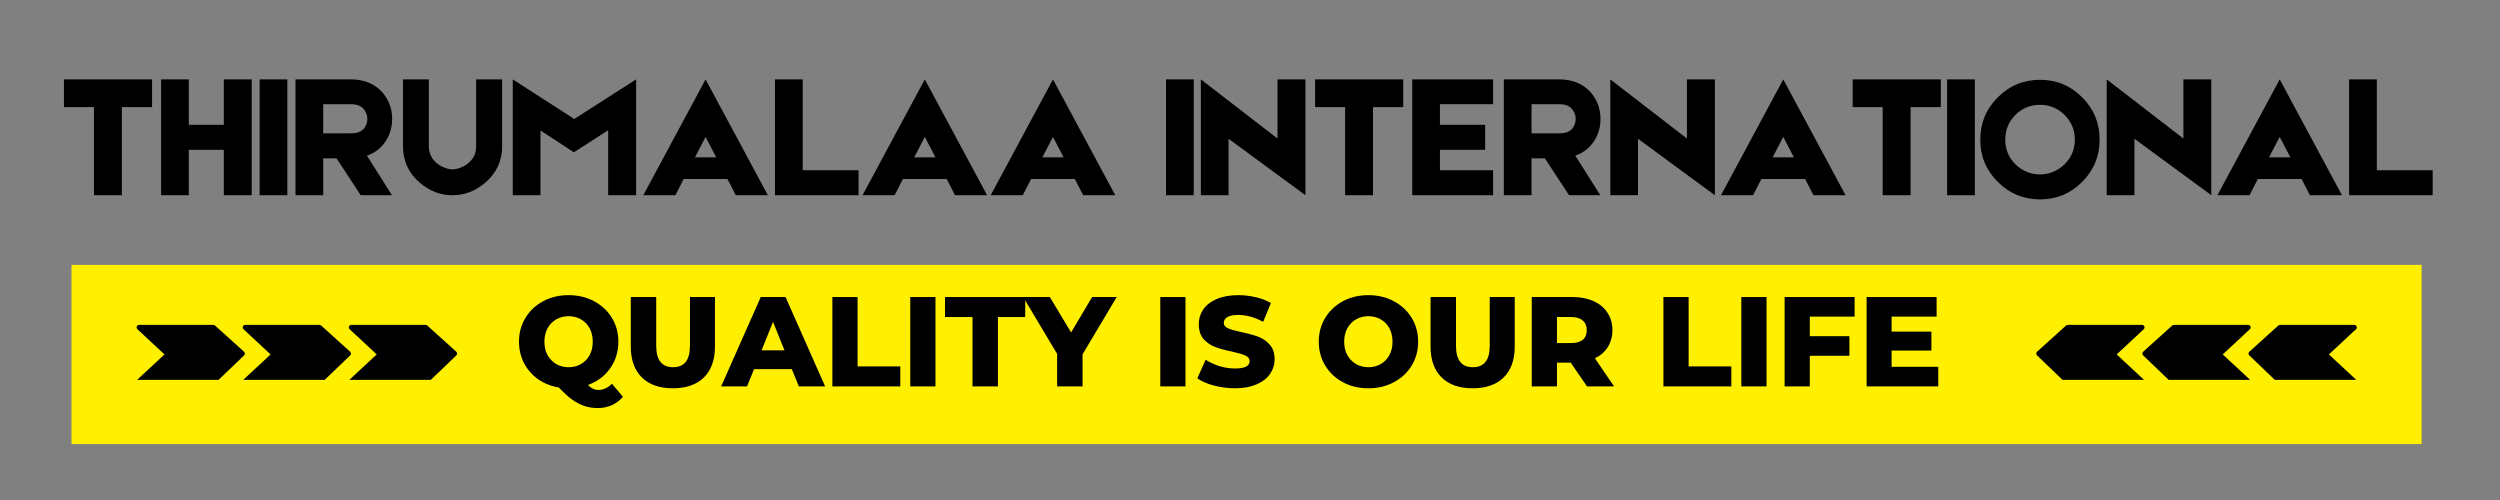<svg xmlns="http://www.w3.org/2000/svg" xmlns:xlink="http://www.w3.org/1999/xlink" width="250" zoomAndPan="magnify" viewBox="0 0 187.5 37.5" height="50" preserveAspectRatio="xMidYMid meet" version="1.0"><rect x="0" y="0" width="187.5" height="37.5" fill="#808080" stroke="none"/><defs><g/><clipPath id="060e927a01"><path d="M 5.363 19.863 L 181.641 19.863 L 181.641 33.305 L 5.363 33.305 Z M 5.363 19.863 " clip-rule="nonzero"/></clipPath><clipPath id="edf81d7dc6"><path d="M 10.246 24.367 L 18.441 24.367 L 18.441 28.488 L 10.246 28.488 Z M 10.246 24.367 " clip-rule="nonzero"/></clipPath><clipPath id="f79bbee8fd"><path d="M 18 24.367 L 26.633 24.367 L 26.633 28.488 L 18 28.488 Z M 18 24.367 " clip-rule="nonzero"/></clipPath><clipPath id="78ccad7249"><path d="M 26.09 24.367 L 34.281 24.367 L 34.281 28.488 L 26.09 28.488 Z M 26.09 24.367 " clip-rule="nonzero"/></clipPath><clipPath id="842df5d6ed"><path d="M 168.562 24.367 L 176.758 24.367 L 176.758 28.488 L 168.562 28.488 Z M 168.562 24.367 " clip-rule="nonzero"/></clipPath><clipPath id="39a72b9894"><path d="M 160.367 24.367 L 169 24.367 L 169 28.488 L 160.367 28.488 Z M 160.367 24.367 " clip-rule="nonzero"/></clipPath><clipPath id="ef5cd0d2c3"><path d="M 152.719 24.367 L 160.914 24.367 L 160.914 28.488 L 152.719 28.488 Z M 152.719 24.367 " clip-rule="nonzero"/></clipPath></defs><g fill="#000000" fill-opacity="1"><g transform="translate(4.39, 14.642)"><g><path d="M 7.016 -6.609 L 4.75 -6.609 L 4.75 0 L 2.656 0 L 2.656 -6.609 L 0.406 -6.609 L 0.406 -8.688 L 7.016 -8.688 Z M 7.016 -6.609 "/></g></g></g><g fill="#000000" fill-opacity="1"><g transform="translate(11.676, 14.642)"><g><path d="M 5.109 -8.688 L 7.203 -8.688 L 7.203 0 L 5.109 0 L 5.109 -3.406 L 2.484 -3.406 L 2.484 0 L 0.406 0 L 0.406 -8.688 L 2.484 -8.688 L 2.484 -5.281 L 5.109 -5.281 Z M 5.109 -8.688 "/></g></g></g><g fill="#000000" fill-opacity="1"><g transform="translate(19.269, 14.642)"><g><path d="M 0.203 -8.688 L 2.281 -8.688 L 2.281 0 L 0.203 0 Z M 0.203 -8.688 "/></g></g></g><g fill="#000000" fill-opacity="1"><g transform="translate(21.756, 14.642)"><g><path d="M 7.656 -5.719 C 7.656 -5.156 7.516 -4.633 7.234 -4.156 C 6.891 -3.582 6.398 -3.188 5.766 -2.969 L 7.641 0 L 5.297 0 L 3.484 -2.766 L 2.484 -2.766 L 2.484 0 L 0.406 0 L 0.406 -8.688 L 4.562 -8.688 C 5.551 -8.688 6.336 -8.363 6.922 -7.719 C 7.41 -7.145 7.656 -6.477 7.656 -5.719 Z M 2.484 -6.828 L 2.484 -4.641 L 4.547 -4.641 C 4.828 -4.641 5.055 -4.68 5.234 -4.766 C 5.367 -4.836 5.469 -4.91 5.531 -4.984 C 5.625 -5.098 5.691 -5.223 5.734 -5.359 C 5.773 -5.484 5.797 -5.602 5.797 -5.719 C 5.797 -5.844 5.773 -5.969 5.734 -6.094 C 5.68 -6.238 5.609 -6.363 5.516 -6.469 C 5.316 -6.707 5 -6.828 4.562 -6.828 Z M 2.484 -6.828 "/></g></g></g><g fill="#000000" fill-opacity="1"><g transform="translate(29.817, 14.642)"><g><path d="M 5.891 -8.688 L 7.844 -8.688 L 7.844 -3.672 C 7.844 -2.586 7.43 -1.688 6.609 -0.969 C 5.867 -0.32 5.035 0 4.109 0 C 3.211 0 2.398 -0.312 1.672 -0.938 C 0.828 -1.645 0.406 -2.566 0.406 -3.703 L 0.406 -8.688 L 2.344 -8.688 L 2.344 -3.703 C 2.344 -3.172 2.535 -2.742 2.922 -2.422 C 3.098 -2.266 3.305 -2.145 3.547 -2.062 C 3.754 -1.977 3.941 -1.938 4.109 -1.938 C 4.266 -1.938 4.461 -1.977 4.703 -2.062 C 4.973 -2.164 5.188 -2.289 5.344 -2.438 C 5.531 -2.613 5.664 -2.789 5.75 -2.969 C 5.844 -3.164 5.891 -3.398 5.891 -3.672 Z M 5.891 -8.688 "/></g></g></g><g fill="#000000" fill-opacity="1"><g transform="translate(38.052, 14.642)"><g><path d="M 9.656 -8.688 L 9.656 0 L 7.562 0 L 7.562 -4.875 L 4.984 -3.219 L 2.484 -4.859 L 2.484 0 L 0.406 0 L 0.406 -8.688 L 5.016 -5.719 Z M 9.656 -8.688 "/></g></g></g><g fill="#000000" fill-opacity="1"><g transform="translate(48.106, 14.642)"><g><path d="M 7.078 0 L 6.453 -1.219 L 3.172 -1.219 L 2.547 0 L 0.141 0 L 4.812 -8.688 L 9.484 0 Z M 5.609 -2.844 L 4.812 -4.375 L 4.016 -2.844 Z M 5.609 -2.844 "/></g></g></g><g fill="#000000" fill-opacity="1"><g transform="translate(57.718, 14.642)"><g><path d="M 2.484 -1.875 L 6.672 -1.875 L 6.672 0 L 0.406 0 L 0.406 -8.688 L 2.484 -8.688 Z M 2.484 -1.875 "/></g></g></g><g fill="#000000" fill-opacity="1"><g transform="translate(64.549, 14.642)"><g><path d="M 7.078 0 L 6.453 -1.219 L 3.172 -1.219 L 2.547 0 L 0.141 0 L 4.812 -8.688 L 9.484 0 Z M 5.609 -2.844 L 4.812 -4.375 L 4.016 -2.844 Z M 5.609 -2.844 "/></g></g></g><g fill="#000000" fill-opacity="1"><g transform="translate(74.161, 14.642)"><g><path d="M 7.078 0 L 6.453 -1.219 L 3.172 -1.219 L 2.547 0 L 0.141 0 L 4.812 -8.688 L 9.484 0 Z M 5.609 -2.844 L 4.812 -4.375 L 4.016 -2.844 Z M 5.609 -2.844 "/></g></g></g><g fill="#000000" fill-opacity="1"><g transform="translate(83.773, 14.642)"><g/></g></g><g fill="#000000" fill-opacity="1"><g transform="translate(87.249, 14.642)"><g><path d="M 0.203 -8.688 L 2.281 -8.688 L 2.281 0 L 0.203 0 Z M 0.203 -8.688 "/></g></g></g><g fill="#000000" fill-opacity="1"><g transform="translate(89.736, 14.642)"><g><path d="M 6.078 -8.688 L 8.172 -8.688 L 8.172 0 L 2.406 -4.234 L 2.406 0 L 0.328 0 L 0.328 -8.688 L 6.078 -4.25 Z M 6.078 -8.688 "/></g></g></g><g fill="#000000" fill-opacity="1"><g transform="translate(98.225, 14.642)"><g><path d="M 7.016 -6.609 L 4.75 -6.609 L 4.75 0 L 2.656 0 L 2.656 -6.609 L 0.406 -6.609 L 0.406 -8.688 L 7.016 -8.688 Z M 7.016 -6.609 "/></g></g></g><g fill="#000000" fill-opacity="1"><g transform="translate(105.511, 14.642)"><g><path d="M 2.484 -3.406 L 2.484 -1.875 L 6.469 -1.875 L 6.469 0 L 0.406 0 L 0.406 -8.688 L 6.469 -8.688 L 6.469 -6.828 L 2.484 -6.828 L 2.484 -5.281 L 5.875 -5.281 L 5.875 -3.406 Z M 2.484 -3.406 "/></g></g></g><g fill="#000000" fill-opacity="1"><g transform="translate(112.382, 14.642)"><g><path d="M 7.656 -5.719 C 7.656 -5.156 7.516 -4.633 7.234 -4.156 C 6.891 -3.582 6.398 -3.188 5.766 -2.969 L 7.641 0 L 5.297 0 L 3.484 -2.766 L 2.484 -2.766 L 2.484 0 L 0.406 0 L 0.406 -8.688 L 4.562 -8.688 C 5.551 -8.688 6.336 -8.363 6.922 -7.719 C 7.41 -7.145 7.656 -6.477 7.656 -5.719 Z M 2.484 -6.828 L 2.484 -4.641 L 4.547 -4.641 C 4.828 -4.641 5.055 -4.68 5.234 -4.766 C 5.367 -4.836 5.469 -4.91 5.531 -4.984 C 5.625 -5.098 5.691 -5.223 5.734 -5.359 C 5.773 -5.484 5.797 -5.602 5.797 -5.719 C 5.797 -5.844 5.773 -5.969 5.734 -6.094 C 5.68 -6.238 5.609 -6.363 5.516 -6.469 C 5.316 -6.707 5 -6.828 4.562 -6.828 Z M 2.484 -6.828 "/></g></g></g><g fill="#000000" fill-opacity="1"><g transform="translate(120.444, 14.642)"><g><path d="M 6.078 -8.688 L 8.172 -8.688 L 8.172 0 L 2.406 -4.234 L 2.406 0 L 0.328 0 L 0.328 -8.688 L 6.078 -4.25 Z M 6.078 -8.688 "/></g></g></g><g fill="#000000" fill-opacity="1"><g transform="translate(128.933, 14.642)"><g><path d="M 7.078 0 L 6.453 -1.219 L 3.172 -1.219 L 2.547 0 L 0.141 0 L 4.812 -8.688 L 9.484 0 Z M 5.609 -2.844 L 4.812 -4.375 L 4.016 -2.844 Z M 5.609 -2.844 "/></g></g></g><g fill="#000000" fill-opacity="1"><g transform="translate(138.545, 14.642)"><g><path d="M 7.016 -6.609 L 4.75 -6.609 L 4.75 0 L 2.656 0 L 2.656 -6.609 L 0.406 -6.609 L 0.406 -8.688 L 7.016 -8.688 Z M 7.016 -6.609 "/></g></g></g><g fill="#000000" fill-opacity="1"><g transform="translate(145.831, 14.642)"><g><path d="M 0.203 -8.688 L 2.281 -8.688 L 2.281 0 L 0.203 0 Z M 0.203 -8.688 "/></g></g></g><g fill="#000000" fill-opacity="1"><g transform="translate(148.317, 14.642)"><g><path d="M 4.688 -8.656 C 5.926 -8.656 6.977 -8.219 7.844 -7.344 C 8.719 -6.469 9.156 -5.41 9.156 -4.172 C 9.156 -2.93 8.719 -1.875 7.844 -1 C 6.977 -0.125 5.926 0.312 4.688 0.312 C 3.445 0.312 2.391 -0.125 1.516 -1 C 0.641 -1.875 0.203 -2.93 0.203 -4.172 C 0.203 -5.41 0.641 -6.469 1.516 -7.344 C 2.391 -8.219 3.445 -8.656 4.688 -8.656 Z M 6.531 -2.328 C 7.039 -2.836 7.297 -3.453 7.297 -4.172 C 7.297 -4.891 7.039 -5.504 6.531 -6.016 C 6.02 -6.523 5.406 -6.781 4.688 -6.781 C 3.957 -6.781 3.336 -6.523 2.828 -6.016 C 2.328 -5.504 2.078 -4.891 2.078 -4.172 C 2.078 -3.453 2.328 -2.836 2.828 -2.328 C 3.359 -1.816 3.977 -1.562 4.688 -1.562 C 5.383 -1.562 6 -1.816 6.531 -2.328 Z M 6.531 -2.328 "/></g></g></g><g fill="#000000" fill-opacity="1"><g transform="translate(157.676, 14.642)"><g><path d="M 6.078 -8.688 L 8.172 -8.688 L 8.172 0 L 2.406 -4.234 L 2.406 0 L 0.328 0 L 0.328 -8.688 L 6.078 -4.25 Z M 6.078 -8.688 "/></g></g></g><g fill="#000000" fill-opacity="1"><g transform="translate(166.165, 14.642)"><g><path d="M 7.078 0 L 6.453 -1.219 L 3.172 -1.219 L 2.547 0 L 0.141 0 L 4.812 -8.688 L 9.484 0 Z M 5.609 -2.844 L 4.812 -4.375 L 4.016 -2.844 Z M 5.609 -2.844 "/></g></g></g><g fill="#000000" fill-opacity="1"><g transform="translate(175.777, 14.642)"><g><path d="M 2.484 -1.875 L 6.672 -1.875 L 6.672 0 L 0.406 0 L 0.406 -8.688 L 2.484 -8.688 Z M 2.484 -1.875 "/></g></g></g><g clip-path="url(#060e927a01)"><path fill="#ffef00" d="M 5.363 19.863 L 181.621 19.863 L 181.621 33.305 L 5.363 33.305 Z M 5.363 19.863 " fill-opacity="1" fill-rule="nonzero"/></g><g clip-path="url(#edf81d7dc6)"><path fill="#000000" d="M 18.363 26.516 C 18.363 26.465 18.34 26.414 18.305 26.379 L 16.125 24.414 C 16.09 24.387 16.047 24.367 16 24.367 L 10.434 24.367 C 10.355 24.367 10.285 24.414 10.258 24.484 C 10.23 24.559 10.25 24.641 10.305 24.691 L 12.336 26.582 L 10.305 28.469 C 10.25 28.52 10.23 28.602 10.258 28.676 C 10.285 28.746 10.355 28.793 10.434 28.793 L 16 28.793 C 16.047 28.793 16.094 28.773 16.129 28.742 L 18.309 26.652 C 18.344 26.617 18.363 26.57 18.363 26.516 " fill-opacity="1" fill-rule="nonzero"/></g><g clip-path="url(#f79bbee8fd)"><path fill="#000000" d="M 26.324 26.516 C 26.324 26.465 26.301 26.414 26.262 26.379 L 24.086 24.414 C 24.051 24.387 24.004 24.367 23.957 24.367 L 18.391 24.367 C 18.312 24.367 18.246 24.414 18.219 24.484 C 18.191 24.559 18.207 24.641 18.266 24.691 L 20.293 26.582 L 18.266 28.469 C 18.207 28.52 18.191 28.602 18.219 28.676 C 18.246 28.746 18.312 28.793 18.391 28.793 L 23.957 28.793 C 24.008 28.793 24.055 28.773 24.09 28.742 L 26.266 26.652 C 26.305 26.617 26.324 26.57 26.324 26.516 " fill-opacity="1" fill-rule="nonzero"/></g><g clip-path="url(#78ccad7249)"><path fill="#000000" d="M 34.223 26.379 L 32.043 24.414 C 32.012 24.387 31.965 24.367 31.918 24.367 L 26.352 24.367 C 26.273 24.367 26.207 24.414 26.176 24.484 C 26.148 24.559 26.168 24.641 26.223 24.691 L 28.254 26.582 L 26.223 28.469 C 26.168 28.52 26.148 28.605 26.176 28.676 C 26.207 28.746 26.273 28.793 26.352 28.793 L 31.918 28.793 C 31.969 28.793 32.012 28.773 32.047 28.742 L 34.227 26.652 C 34.266 26.617 34.285 26.57 34.281 26.516 C 34.281 26.465 34.258 26.414 34.223 26.379 " fill-opacity="1" fill-rule="nonzero"/></g><g clip-path="url(#842df5d6ed)"><path fill="#000000" d="M 168.637 26.516 C 168.641 26.465 168.66 26.414 168.699 26.379 L 170.875 24.414 C 170.914 24.387 170.957 24.367 171.004 24.367 L 176.57 24.367 C 176.648 24.367 176.719 24.414 176.746 24.484 C 176.773 24.559 176.754 24.641 176.699 24.691 L 174.668 26.582 L 176.699 28.469 C 176.754 28.52 176.773 28.602 176.746 28.676 C 176.719 28.746 176.648 28.793 176.57 28.793 L 171.004 28.793 C 170.953 28.793 170.906 28.773 170.875 28.742 L 168.695 26.652 C 168.66 26.617 168.637 26.57 168.637 26.516 " fill-opacity="1" fill-rule="nonzero"/></g><g clip-path="url(#39a72b9894)"><path fill="#000000" d="M 160.68 26.516 C 160.68 26.465 160.699 26.414 160.738 26.379 L 162.918 24.414 C 162.953 24.387 162.996 24.367 163.043 24.367 L 168.613 24.367 C 168.688 24.367 168.758 24.414 168.785 24.484 C 168.812 24.559 168.797 24.641 168.738 24.691 L 166.707 26.582 L 168.738 28.469 C 168.797 28.52 168.812 28.602 168.785 28.676 C 168.758 28.746 168.688 28.793 168.613 28.793 L 163.043 28.793 C 162.996 28.793 162.949 28.773 162.914 28.742 L 160.734 26.652 C 160.699 26.617 160.676 26.57 160.68 26.516 " fill-opacity="1" fill-rule="nonzero"/></g><g clip-path="url(#ef5cd0d2c3)"><path fill="#000000" d="M 152.781 26.379 L 154.957 24.414 C 154.992 24.387 155.035 24.367 155.086 24.367 L 160.652 24.367 C 160.73 24.367 160.797 24.414 160.828 24.484 C 160.855 24.559 160.836 24.641 160.781 24.691 L 158.75 26.582 L 160.781 28.469 C 160.836 28.52 160.855 28.605 160.828 28.676 C 160.797 28.746 160.73 28.793 160.652 28.793 L 155.086 28.793 C 155.035 28.793 154.988 28.773 154.953 28.742 L 152.777 26.652 C 152.738 26.617 152.719 26.57 152.719 26.516 C 152.723 26.465 152.742 26.414 152.781 26.379 " fill-opacity="1" fill-rule="nonzero"/></g><g fill="#000000" fill-opacity="1"><g transform="translate(38.597, 28.98)"><g><path d="M 8.125 0.781 C 7.895 1.051 7.617 1.258 7.297 1.406 C 6.973 1.551 6.625 1.625 6.25 1.625 C 5.875 1.625 5.535 1.57 5.234 1.469 C 4.941 1.375 4.641 1.219 4.328 1 C 4.023 0.781 3.688 0.473 3.312 0.078 C 2.727 -0.016 2.207 -0.223 1.75 -0.547 C 1.301 -0.867 0.953 -1.27 0.703 -1.75 C 0.453 -2.238 0.328 -2.773 0.328 -3.359 C 0.328 -4.016 0.488 -4.609 0.812 -5.141 C 1.133 -5.672 1.578 -6.086 2.141 -6.391 C 2.703 -6.691 3.336 -6.844 4.047 -6.844 C 4.754 -6.844 5.391 -6.691 5.953 -6.391 C 6.523 -6.086 6.973 -5.672 7.297 -5.141 C 7.617 -4.609 7.781 -4.016 7.781 -3.359 C 7.781 -2.598 7.57 -1.926 7.156 -1.344 C 6.75 -0.77 6.195 -0.359 5.5 -0.109 C 5.625 0.023 5.75 0.117 5.875 0.172 C 6 0.234 6.133 0.266 6.281 0.266 C 6.656 0.266 6.992 0.109 7.297 -0.203 Z M 2.234 -3.359 C 2.234 -2.973 2.312 -2.633 2.469 -2.344 C 2.633 -2.062 2.852 -1.836 3.125 -1.672 C 3.406 -1.516 3.711 -1.438 4.047 -1.438 C 4.391 -1.438 4.695 -1.516 4.969 -1.672 C 5.25 -1.836 5.469 -2.062 5.625 -2.344 C 5.781 -2.633 5.859 -2.973 5.859 -3.359 C 5.859 -3.734 5.781 -4.066 5.625 -4.359 C 5.469 -4.648 5.25 -4.875 4.969 -5.031 C 4.695 -5.188 4.391 -5.266 4.047 -5.266 C 3.711 -5.266 3.406 -5.188 3.125 -5.031 C 2.852 -4.875 2.633 -4.648 2.469 -4.359 C 2.312 -4.066 2.234 -3.734 2.234 -3.359 Z M 2.234 -3.359 "/></g></g></g><g fill="#000000" fill-opacity="1"><g transform="translate(46.7, 28.98)"><g><path d="M 3.766 0.141 C 2.766 0.141 1.988 -0.129 1.438 -0.672 C 0.883 -1.223 0.609 -1.992 0.609 -2.984 L 0.609 -6.703 L 2.516 -6.703 L 2.516 -3.047 C 2.516 -1.973 2.938 -1.438 3.781 -1.438 C 4.625 -1.438 5.047 -1.973 5.047 -3.047 L 5.047 -6.703 L 6.922 -6.703 L 6.922 -2.984 C 6.922 -1.992 6.645 -1.223 6.094 -0.672 C 5.539 -0.129 4.766 0.141 3.766 0.141 Z M 3.766 0.141 "/></g></g></g><g fill="#000000" fill-opacity="1"><g transform="translate(54.228, 28.98)"><g><path d="M 5.156 -1.297 L 2.328 -1.297 L 1.797 0 L -0.141 0 L 2.828 -6.703 L 4.688 -6.703 L 7.656 0 L 5.688 0 Z M 4.609 -2.703 L 3.75 -4.844 L 2.891 -2.703 Z M 4.609 -2.703 "/></g></g></g><g fill="#000000" fill-opacity="1"><g transform="translate(61.756, 28.98)"><g><path d="M 0.672 -6.703 L 2.562 -6.703 L 2.562 -1.5 L 5.766 -1.5 L 5.766 0 L 0.672 0 Z M 0.672 -6.703 "/></g></g></g><g fill="#000000" fill-opacity="1"><g transform="translate(67.598, 28.98)"><g><path d="M 0.672 -6.703 L 2.562 -6.703 L 2.562 0 L 0.672 0 Z M 0.672 -6.703 "/></g></g></g><g fill="#000000" fill-opacity="1"><g transform="translate(70.844, 28.98)"><g><path d="M 2.094 -5.203 L 0.031 -5.203 L 0.031 -6.703 L 6.047 -6.703 L 6.047 -5.203 L 4 -5.203 L 4 0 L 2.094 0 Z M 2.094 -5.203 "/></g></g></g><g fill="#000000" fill-opacity="1"><g transform="translate(76.926, 28.98)"><g><path d="M 4.266 -2.406 L 4.266 0 L 2.359 0 L 2.359 -2.438 L -0.188 -6.703 L 1.812 -6.703 L 3.406 -4.047 L 4.984 -6.703 L 6.828 -6.703 Z M 4.266 -2.406 "/></g></g></g><g fill="#000000" fill-opacity="1"><g transform="translate(83.563, 28.98)"><g/></g></g><g fill="#000000" fill-opacity="1"><g transform="translate(86.35, 28.98)"><g><path d="M 0.672 -6.703 L 2.562 -6.703 L 2.562 0 L 0.672 0 Z M 0.672 -6.703 "/></g></g></g><g fill="#000000" fill-opacity="1"><g transform="translate(89.597, 28.98)"><g><path d="M 3.031 0.141 C 2.488 0.141 1.961 0.07 1.453 -0.062 C 0.941 -0.195 0.523 -0.379 0.203 -0.609 L 0.828 -2 C 1.129 -1.801 1.477 -1.641 1.875 -1.516 C 2.27 -1.398 2.656 -1.344 3.031 -1.344 C 3.758 -1.344 4.125 -1.523 4.125 -1.891 C 4.125 -2.078 4.02 -2.219 3.812 -2.312 C 3.602 -2.406 3.27 -2.504 2.812 -2.609 C 2.312 -2.711 1.891 -2.828 1.547 -2.953 C 1.211 -3.078 0.922 -3.273 0.672 -3.547 C 0.43 -3.828 0.312 -4.203 0.312 -4.672 C 0.312 -5.078 0.422 -5.441 0.641 -5.766 C 0.867 -6.098 1.203 -6.359 1.641 -6.547 C 2.086 -6.742 2.633 -6.844 3.281 -6.844 C 3.727 -6.844 4.164 -6.789 4.594 -6.688 C 5.02 -6.594 5.395 -6.445 5.719 -6.25 L 5.141 -4.844 C 4.492 -5.188 3.875 -5.359 3.281 -5.359 C 2.895 -5.359 2.613 -5.301 2.438 -5.188 C 2.27 -5.082 2.188 -4.941 2.188 -4.766 C 2.188 -4.586 2.289 -4.453 2.5 -4.359 C 2.707 -4.266 3.035 -4.172 3.484 -4.078 C 3.992 -3.973 4.414 -3.859 4.75 -3.734 C 5.094 -3.609 5.383 -3.41 5.625 -3.141 C 5.875 -2.867 6 -2.5 6 -2.031 C 6 -1.625 5.883 -1.258 5.656 -0.938 C 5.438 -0.613 5.102 -0.352 4.656 -0.156 C 4.207 0.039 3.664 0.141 3.031 0.141 Z M 3.031 0.141 "/></g></g></g><g fill="#000000" fill-opacity="1"><g transform="translate(95.793, 28.98)"><g/></g></g><g fill="#000000" fill-opacity="1"><g transform="translate(98.58, 28.98)"><g><path d="M 4.047 0.141 C 3.336 0.141 2.703 -0.008 2.141 -0.312 C 1.578 -0.613 1.133 -1.031 0.812 -1.562 C 0.488 -2.094 0.328 -2.691 0.328 -3.359 C 0.328 -4.016 0.488 -4.609 0.812 -5.141 C 1.133 -5.672 1.578 -6.086 2.141 -6.391 C 2.703 -6.691 3.336 -6.844 4.047 -6.844 C 4.754 -6.844 5.391 -6.691 5.953 -6.391 C 6.523 -6.086 6.973 -5.672 7.297 -5.141 C 7.617 -4.609 7.781 -4.016 7.781 -3.359 C 7.781 -2.691 7.617 -2.094 7.297 -1.562 C 6.973 -1.031 6.523 -0.613 5.953 -0.312 C 5.391 -0.008 4.754 0.141 4.047 0.141 Z M 4.047 -1.438 C 4.391 -1.438 4.695 -1.516 4.969 -1.672 C 5.25 -1.836 5.469 -2.062 5.625 -2.344 C 5.781 -2.633 5.859 -2.973 5.859 -3.359 C 5.859 -3.734 5.781 -4.066 5.625 -4.359 C 5.469 -4.648 5.25 -4.875 4.969 -5.031 C 4.695 -5.188 4.391 -5.266 4.047 -5.266 C 3.711 -5.266 3.406 -5.188 3.125 -5.031 C 2.852 -4.875 2.633 -4.648 2.469 -4.359 C 2.312 -4.066 2.234 -3.734 2.234 -3.359 C 2.234 -2.973 2.312 -2.633 2.469 -2.344 C 2.633 -2.062 2.852 -1.836 3.125 -1.672 C 3.406 -1.516 3.711 -1.438 4.047 -1.438 Z M 4.047 -1.438 "/></g></g></g><g fill="#000000" fill-opacity="1"><g transform="translate(106.683, 28.98)"><g><path d="M 3.766 0.141 C 2.766 0.141 1.988 -0.129 1.438 -0.672 C 0.883 -1.223 0.609 -1.992 0.609 -2.984 L 0.609 -6.703 L 2.516 -6.703 L 2.516 -3.047 C 2.516 -1.973 2.938 -1.438 3.781 -1.438 C 4.625 -1.438 5.047 -1.973 5.047 -3.047 L 5.047 -6.703 L 6.922 -6.703 L 6.922 -2.984 C 6.922 -1.992 6.645 -1.223 6.094 -0.672 C 5.539 -0.129 4.766 0.141 3.766 0.141 Z M 3.766 0.141 "/></g></g></g><g fill="#000000" fill-opacity="1"><g transform="translate(114.211, 28.98)"><g><path d="M 3.594 -1.781 L 2.562 -1.781 L 2.562 0 L 0.672 0 L 0.672 -6.703 L 3.734 -6.703 C 4.336 -6.703 4.863 -6.598 5.312 -6.391 C 5.758 -6.191 6.102 -5.906 6.344 -5.531 C 6.594 -5.164 6.719 -4.727 6.719 -4.219 C 6.719 -3.738 6.602 -3.316 6.375 -2.953 C 6.145 -2.586 5.82 -2.305 5.406 -2.109 L 6.844 0 L 4.812 0 Z M 4.797 -4.219 C 4.797 -4.531 4.695 -4.77 4.5 -4.938 C 4.301 -5.113 4.008 -5.203 3.625 -5.203 L 2.562 -5.203 L 2.562 -3.25 L 3.625 -3.25 C 4.008 -3.25 4.301 -3.332 4.5 -3.5 C 4.695 -3.664 4.797 -3.906 4.797 -4.219 Z M 4.797 -4.219 "/></g></g></g><g fill="#000000" fill-opacity="1"><g transform="translate(121.298, 28.98)"><g/></g></g><g fill="#000000" fill-opacity="1"><g transform="translate(124.085, 28.98)"><g><path d="M 0.672 -6.703 L 2.562 -6.703 L 2.562 -1.5 L 5.766 -1.5 L 5.766 0 L 0.672 0 Z M 0.672 -6.703 "/></g></g></g><g fill="#000000" fill-opacity="1"><g transform="translate(129.927, 28.98)"><g><path d="M 0.672 -6.703 L 2.562 -6.703 L 2.562 0 L 0.672 0 Z M 0.672 -6.703 "/></g></g></g><g fill="#000000" fill-opacity="1"><g transform="translate(133.174, 28.98)"><g><path d="M 2.562 -5.234 L 2.562 -3.766 L 5.531 -3.766 L 5.531 -2.297 L 2.562 -2.297 L 2.562 0 L 0.672 0 L 0.672 -6.703 L 5.922 -6.703 L 5.922 -5.234 Z M 2.562 -5.234 "/></g></g></g><g fill="#000000" fill-opacity="1"><g transform="translate(139.323, 28.98)"><g><path d="M 6.047 -1.469 L 6.047 0 L 0.672 0 L 0.672 -6.703 L 5.922 -6.703 L 5.922 -5.234 L 2.547 -5.234 L 2.547 -4.109 L 5.531 -4.109 L 5.531 -2.688 L 2.547 -2.688 L 2.547 -1.469 Z M 6.047 -1.469 "/></g></g></g></svg>